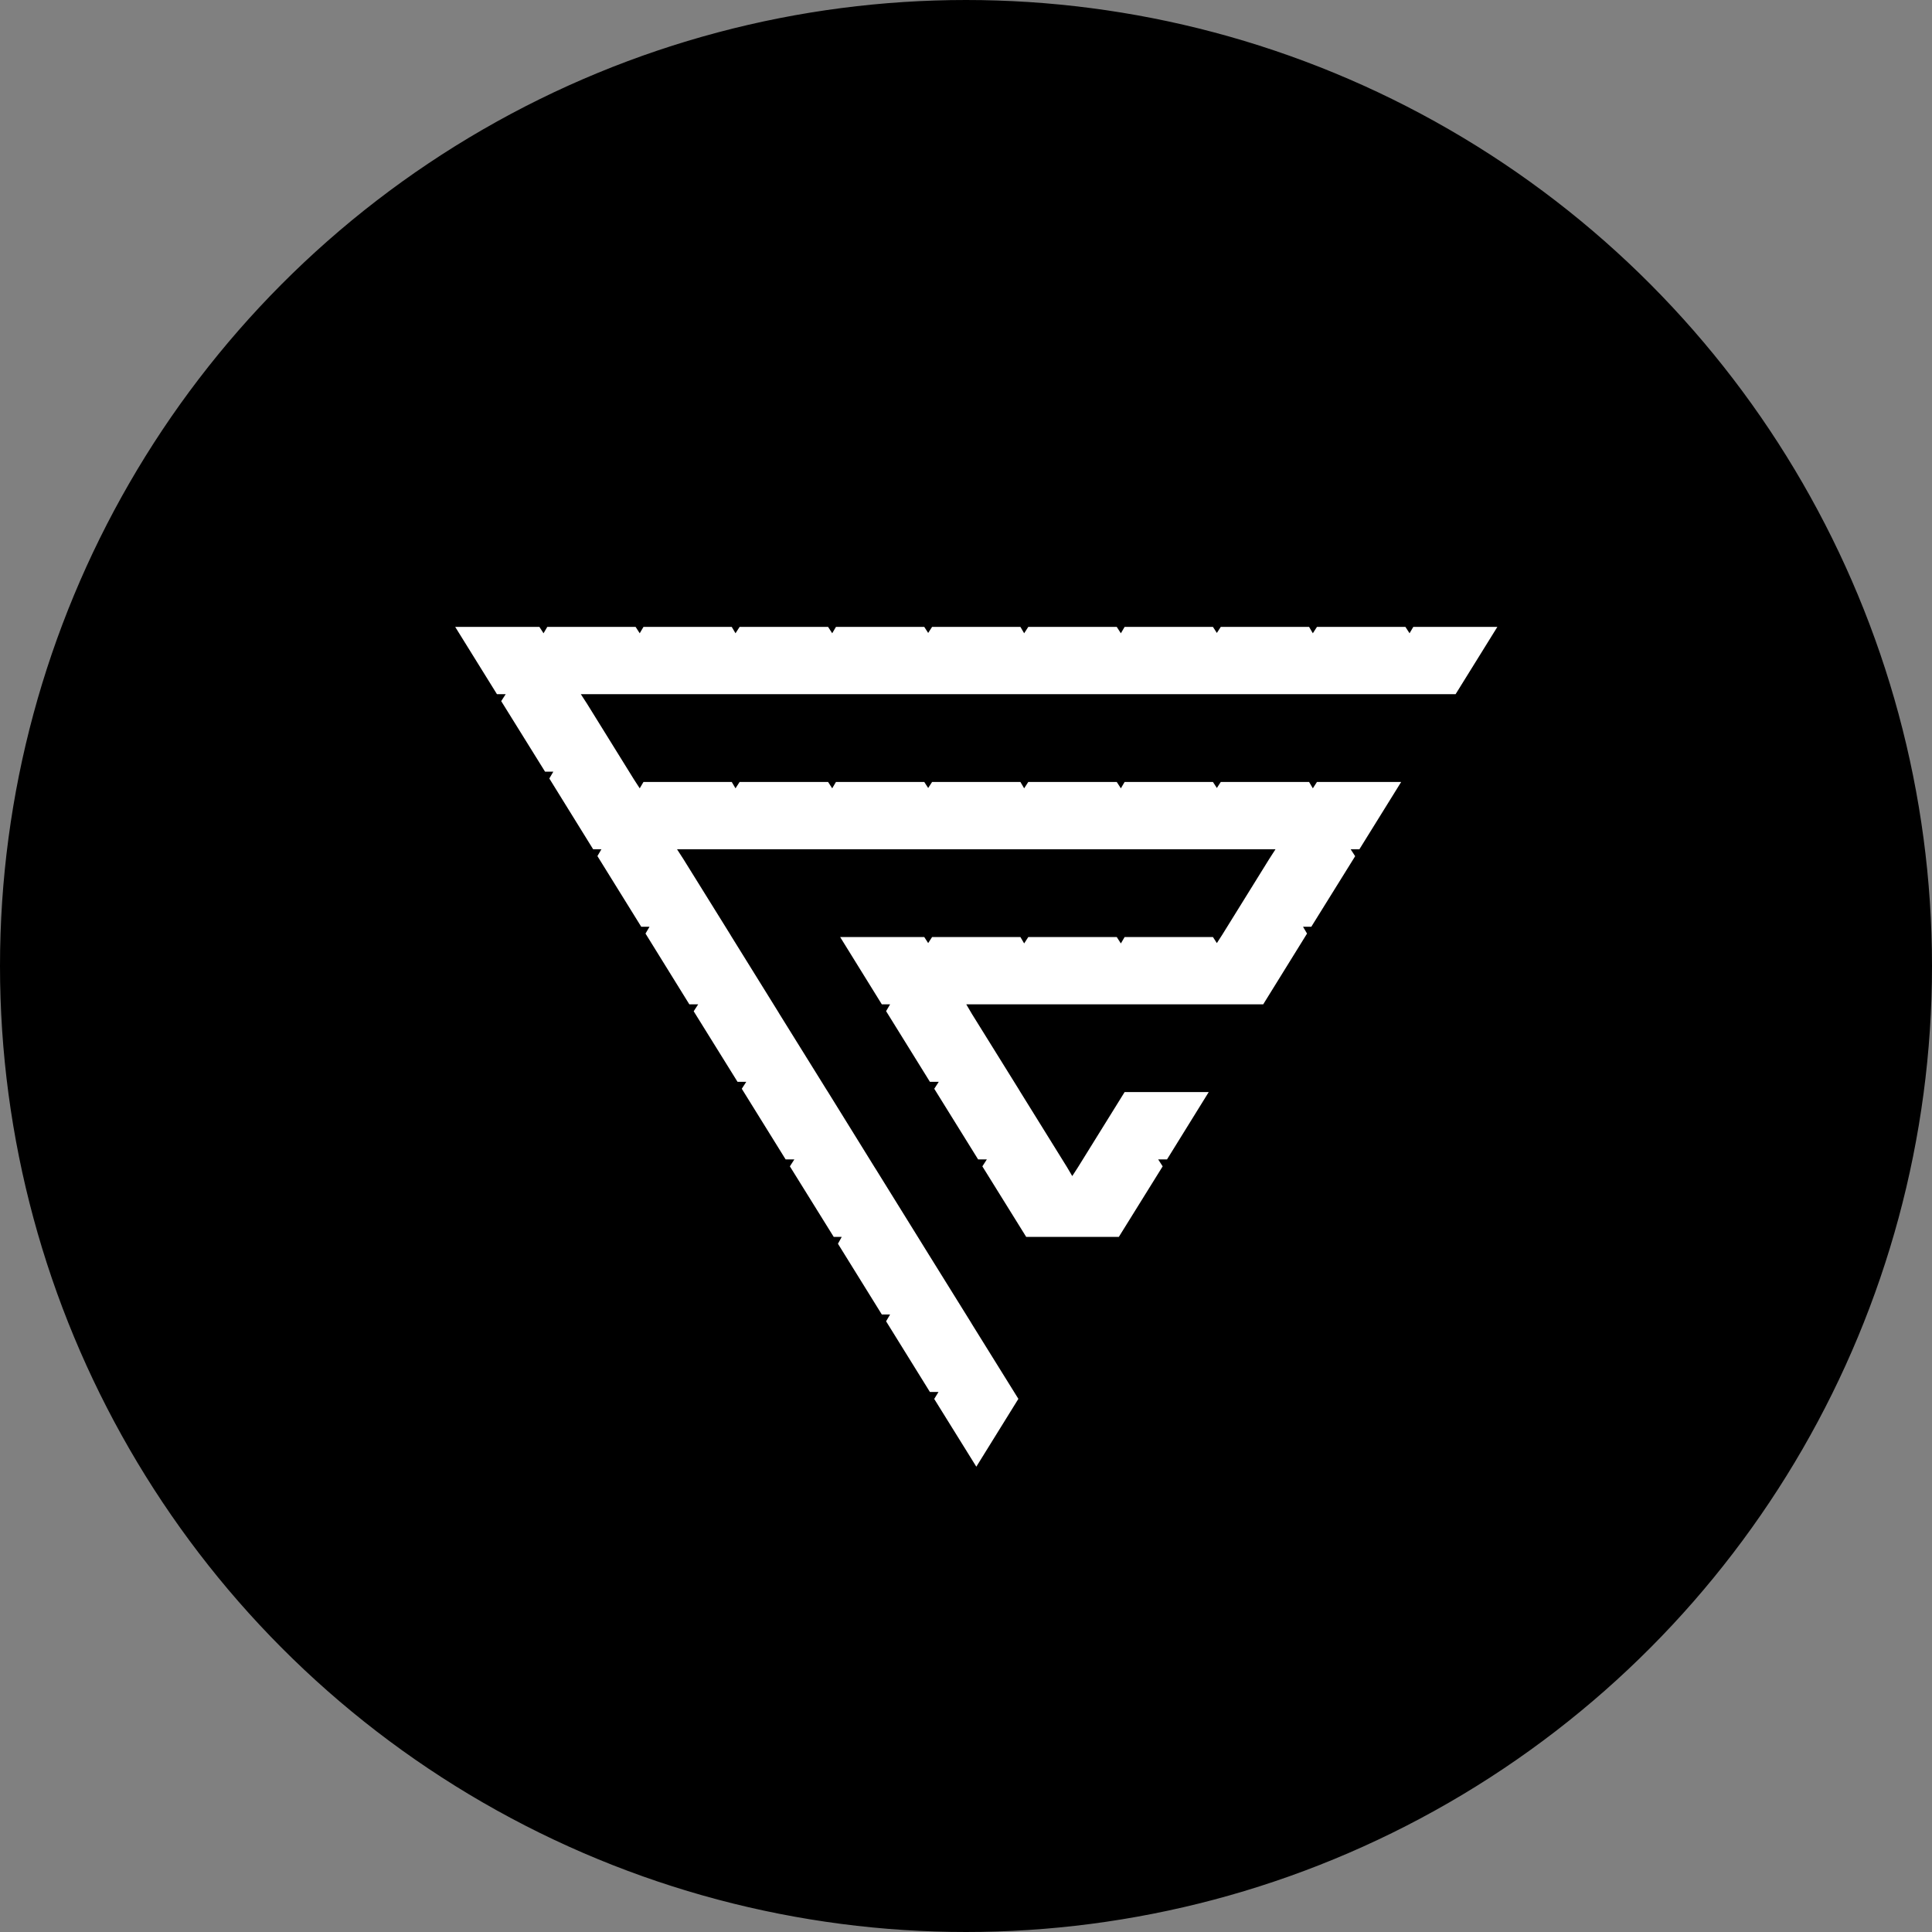 <?xml version="1.0" encoding="UTF-8"?>
<svg id="Layer_2" data-name="Layer 2" xmlns="http://www.w3.org/2000/svg" viewBox="0 0 188 188">
  <rect x="0" y="0" width="188" height="188" fill="#808080" stroke="none"/>
  <defs>
    <style>
      .cls-1, .cls-2 {
        stroke: #000;
        stroke-miterlimit: 10;
      }

      .cls-2 {
        fill: #fff;
      }
    </style>
  </defs>
  <g id="Layer_1-2" data-name="Layer 1">
    <g>
      <circle class="cls-1" cx="94" cy="94" r="93.5"/>
      <polygon class="cls-2" points="141.92 68.05 57.44 68.05 57.55 68.22 62.12 75.59 62.23 75.76 62.33 75.59 71.49 75.59 71.59 75.76 71.7 75.59 80.85 75.59 80.96 75.76 81.06 75.59 90.21 75.59 90.32 75.76 90.43 75.59 99.58 75.59 99.68 75.76 99.79 75.59 108.94 75.59 109.05 75.76 109.15 75.59 118.3 75.59 118.41 75.76 118.52 75.59 127.67 75.59 127.77 75.76 127.88 75.59 137.03 75.59 137.14 75.76 132.56 83.14 132.35 83.14 132.46 83.31 127.88 90.68 127.67 90.68 127.77 90.85 123.2 98.23 94.9 98.23 95 98.4 99.58 105.77 99.68 105.94 104.26 113.32 104.36 113.49 104.47 113.32 109.05 105.94 109.15 105.77 118.3 105.77 118.41 105.94 113.84 113.32 113.62 113.32 113.73 113.49 109.15 120.86 99.58 120.86 95 113.49 95.11 113.32 94.9 113.32 90.32 105.94 90.43 105.77 90.21 105.77 85.64 98.4 85.74 98.23 85.53 98.23 80.96 90.85 81.06 90.68 90.21 90.68 90.32 90.85 90.43 90.68 99.58 90.68 99.68 90.85 99.79 90.68 108.94 90.68 109.05 90.85 109.15 90.68 118.3 90.68 118.41 90.85 118.52 90.68 123.09 83.31 123.2 83.14 66.8 83.14 66.91 83.31 71.49 90.68 71.59 90.85 76.17 98.23 76.27 98.4 80.85 105.77 80.96 105.94 85.53 113.32 85.64 113.49 90.21 120.86 90.32 121.04 94.9 128.41 95 128.58 99.58 135.95 99.68 136.13 95.11 143.5 94.9 143.5 90.32 136.13 90.43 135.95 90.21 135.95 85.64 128.58 85.74 128.41 85.53 128.41 80.96 121.04 81.06 120.86 80.85 120.86 76.27 113.49 76.38 113.32 76.17 113.32 71.59 105.94 71.7 105.77 71.49 105.77 66.91 98.4 67.02 98.23 66.8 98.23 62.23 90.85 62.33 90.68 62.12 90.68 57.55 83.31 57.65 83.14 57.44 83.14 52.87 75.76 52.97 75.59 52.76 75.59 48.18 68.22 48.29 68.05 48.08 68.05 43.5 60.67 43.61 60.5 52.76 60.5 52.87 60.67 52.97 60.5 62.12 60.5 62.23 60.67 62.33 60.5 71.49 60.5 71.59 60.67 71.7 60.5 80.85 60.5 80.96 60.67 81.06 60.5 90.21 60.5 90.32 60.67 90.43 60.5 99.58 60.5 99.68 60.67 99.79 60.5 108.94 60.5 109.05 60.67 109.15 60.5 118.3 60.5 118.41 60.67 118.52 60.5 127.67 60.5 127.77 60.67 127.88 60.5 137.03 60.5 137.14 60.67 137.24 60.5 146.39 60.5 146.5 60.67 141.92 68.05"/>
    </g>
  </g>
</svg>